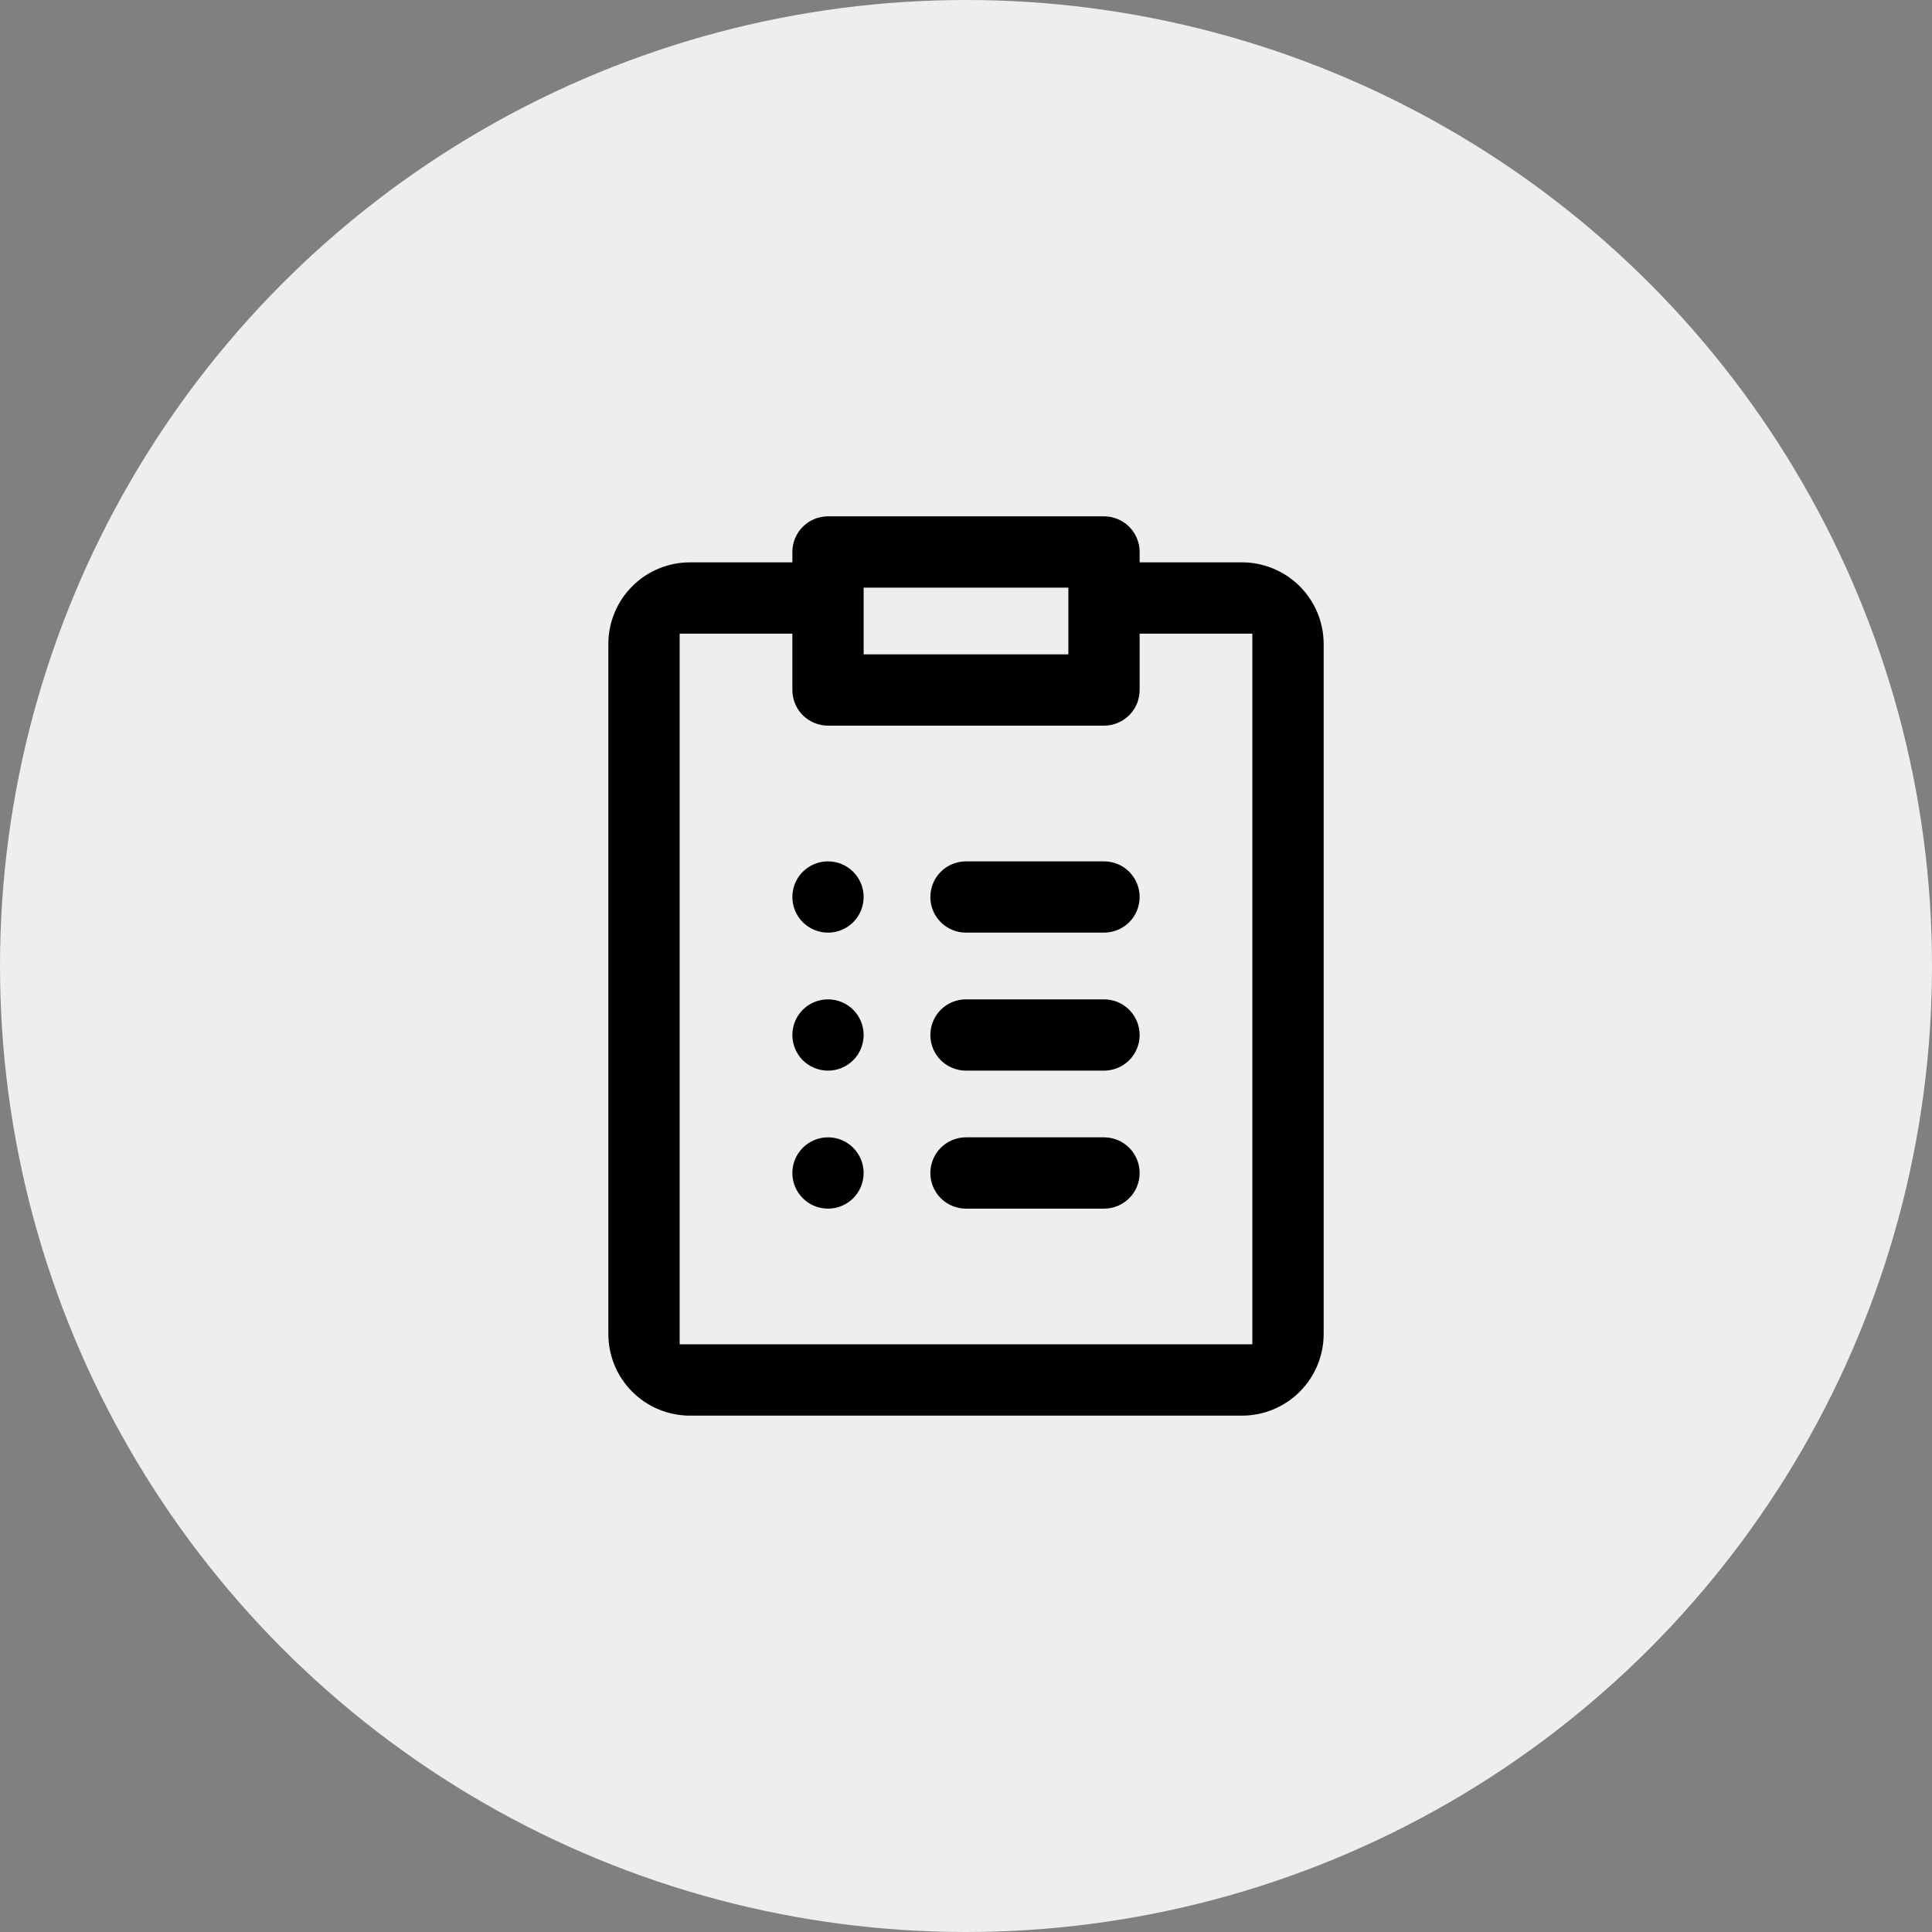 <svg width="56" height="56" viewBox="0 0 56 56" fill="none" xmlns="http://www.w3.org/2000/svg">
<rect x="0" y="0" width="56" height="56" fill="#808080" stroke="none"/>
<circle cx="28" cy="28" r="28" fill="#EEEEEE"/>
<path d="M24.837 26.837C24.615 27.058 24.314 27.183 24 27.183C23.686 27.183 23.385 27.058 23.163 26.837C22.941 26.615 22.817 26.314 22.817 26C22.817 25.686 22.941 25.385 23.163 25.163C23.385 24.941 23.686 24.817 24 24.817C24.314 24.817 24.615 24.941 24.837 25.163C25.058 25.385 25.183 25.686 25.183 26C25.183 26.314 25.058 26.615 24.837 26.837ZM26.817 26C26.817 25.686 26.941 25.385 27.163 25.163C27.385 24.941 27.686 24.817 28 24.817H32C32.314 24.817 32.615 24.941 32.837 25.163C33.059 25.385 33.183 25.686 33.183 26C33.183 26.314 33.059 26.615 32.837 26.837C32.615 27.058 32.314 27.183 32 27.183H28C27.686 27.183 27.385 27.058 27.163 26.837C26.941 26.615 26.817 26.314 26.817 26ZM27.163 29.163C27.385 28.941 27.686 28.817 28 28.817H32C32.314 28.817 32.615 28.941 32.837 29.163C33.059 29.385 33.183 29.686 33.183 30C33.183 30.314 33.059 30.615 32.837 30.837C32.615 31.058 32.314 31.183 32 31.183H28C27.686 31.183 27.385 31.058 27.163 30.837C26.941 30.615 26.817 30.314 26.817 30C26.817 29.686 26.941 29.385 27.163 29.163ZM27.163 33.163C27.385 32.941 27.686 32.816 28 32.816H32C32.314 32.816 32.615 32.941 32.837 33.163C33.059 33.385 33.183 33.686 33.183 34C33.183 34.314 33.059 34.615 32.837 34.837C32.615 35.059 32.314 35.183 32 35.183H28C27.686 35.183 27.385 35.059 27.163 34.837C26.941 34.615 26.817 34.314 26.817 34C26.817 33.686 26.941 33.385 27.163 33.163ZM25.183 30C25.183 30.314 25.058 30.615 24.837 30.837C24.615 31.058 24.314 31.183 24 31.183C23.686 31.183 23.385 31.058 23.163 30.837C22.941 30.615 22.817 30.314 22.817 30C22.817 29.686 22.941 29.385 23.163 29.163C23.385 28.941 23.686 28.817 24 28.817C24.314 28.817 24.615 28.941 24.837 29.163C25.058 29.385 25.183 29.686 25.183 30ZM24.837 34.837C24.615 35.059 24.314 35.183 24 35.183C23.686 35.183 23.385 35.059 23.163 34.837C22.941 34.615 22.817 34.314 22.817 34C22.817 33.686 22.941 33.385 23.163 33.163C23.385 32.941 23.686 32.816 24 32.816C24.314 32.816 24.615 32.941 24.837 33.163C25.058 33.385 25.183 33.686 25.183 34C25.183 34.314 25.058 34.615 24.837 34.837Z" fill="black" stroke="#EEEEEE" stroke-width="0.3"/>
<path d="M22.667 16.15H22.817V16C22.817 15.686 22.941 15.385 23.163 15.163C23.385 14.941 23.686 14.816 24 14.816H32C32.314 14.816 32.615 14.941 32.837 15.163C33.059 15.385 33.183 15.686 33.183 16V16.15H33.333H36C36.667 16.15 37.307 16.415 37.779 16.887C38.251 17.359 38.517 17.999 38.517 18.666V38.666C38.517 39.334 38.251 39.974 37.779 40.446C37.307 40.918 36.667 41.183 36 41.183H20C19.332 41.183 18.692 40.918 18.22 40.446C17.748 39.974 17.483 39.334 17.483 38.666V18.666C17.483 17.999 17.748 17.359 18.22 16.887C18.692 16.415 19.332 16.15 20 16.15H22.667ZM33.333 18.517H33.183V18.666V20C33.183 20.314 33.059 20.615 32.837 20.837C32.615 21.058 32.314 21.183 32 21.183H24C23.686 21.183 23.385 21.058 23.163 20.837C22.941 20.615 22.817 20.314 22.817 20V18.666V18.517H22.667H20H19.85V18.666V38.666V38.816H20H36H36.15V38.666V18.666V18.517H36H33.333ZM25.183 18.666V18.817H25.333H30.667H30.817V18.666V17.333V17.183H30.667H25.333H25.183V17.333V18.666Z" fill="black" stroke="#EEEEEE" stroke-width="0.3"/>
</svg>
